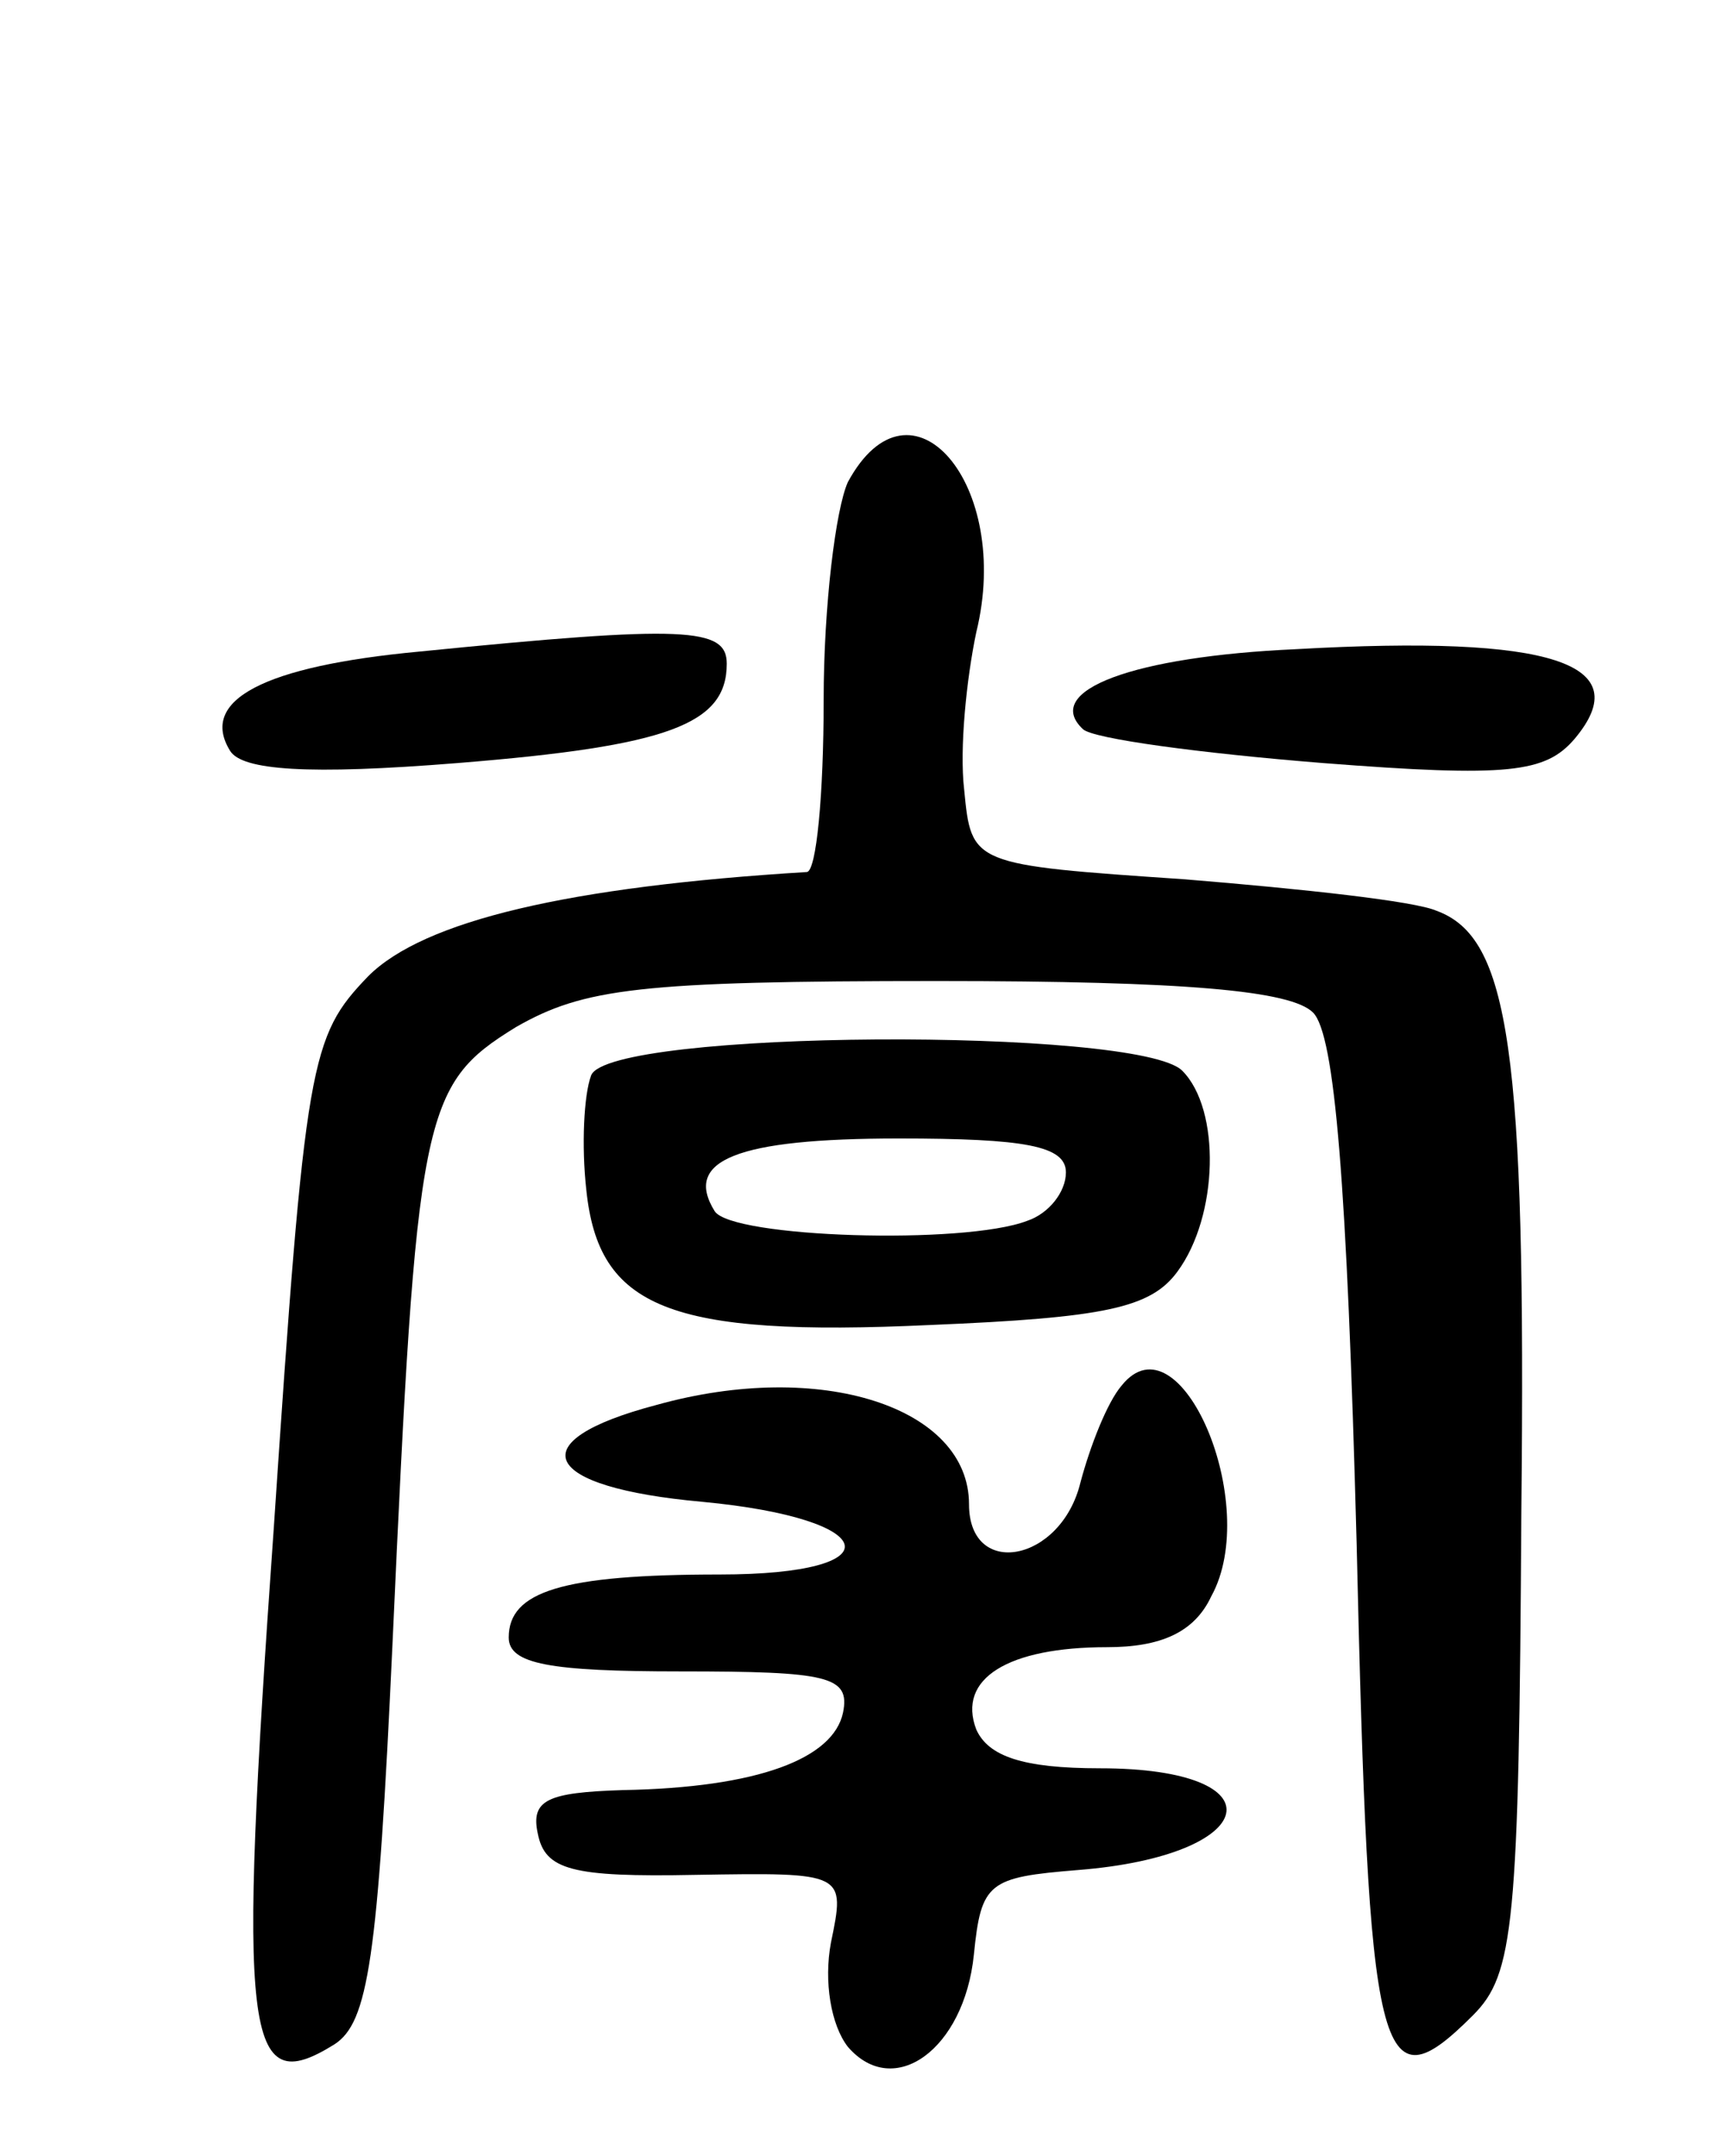 <svg version="1.0" xmlns="http://www.w3.org/2000/svg" width="71" height="89" viewBox="0 0 71 89" ><g transform="translate(0,89) scale(0.1,-0.1)" ><path d="M350 691 c-5 -11 -10 -51 -10 -90 0 -39 -3 -71 -7 -71 -98 -6 -158 -20 -181 -43 -24 -25 -26 -34 -39 -228 -15 -212 -12 -236 25 -213 14 9 18 35 24 165 10 220 12 231 51 255 28 16 51 19 174 19 103 0 146 -4 155 -13 9 -9 14 -70 18 -219 5 -216 9 -234 48 -195 17 17 19 37 20 208 2 191 -5 237 -35 248 -9 4 -55 9 -104 13 -88 6 -88 6 -91 37 -2 17 1 46 5 65 15 61 -27 110 -53 62z"/><path d="M173 621 c-64 -6 -91 -20 -78 -41 5 -8 32 -10 94 -5 87 7 111 16 111 41 0 15 -17 16 -127 5z"/><path d="M535 622 c-67 -3 -105 -17 -88 -33 4 -4 49 -10 99 -14 77 -6 92 -4 104 10 26 31 -9 43 -115 37z"/><path d="M244 446 c-3 -8 -4 -29 -2 -47 5 -49 34 -61 142 -56 72 3 91 7 102 22 17 23 18 67 2 83 -18 18 -237 17 -244 -2z m196 -40 c0 -8 -7 -17 -16 -20 -26 -10 -122 -7 -129 4 -13 21 9 30 76 30 52 0 69 -3 69 -14z"/><path d="M463 318 c-6 -7 -13 -25 -17 -40 -8 -33 -46 -40 -46 -9 0 40 -61 60 -129 41 -57 -15 -48 -34 19 -40 74 -7 80 -30 7 -30 -65 0 -87 -7 -87 -26 0 -11 17 -14 71 -14 61 0 70 -2 67 -17 -4 -19 -35 -31 -91 -32 -31 -1 -38 -4 -35 -18 3 -15 14 -18 65 -17 62 1 62 1 56 -28 -3 -16 0 -34 7 -43 19 -22 48 -1 52 38 3 30 6 32 43 35 76 6 84 42 9 42 -32 0 -46 5 -51 16 -8 21 13 34 54 34 22 0 36 6 43 21 21 38 -13 117 -37 87z"/></g></svg> 
